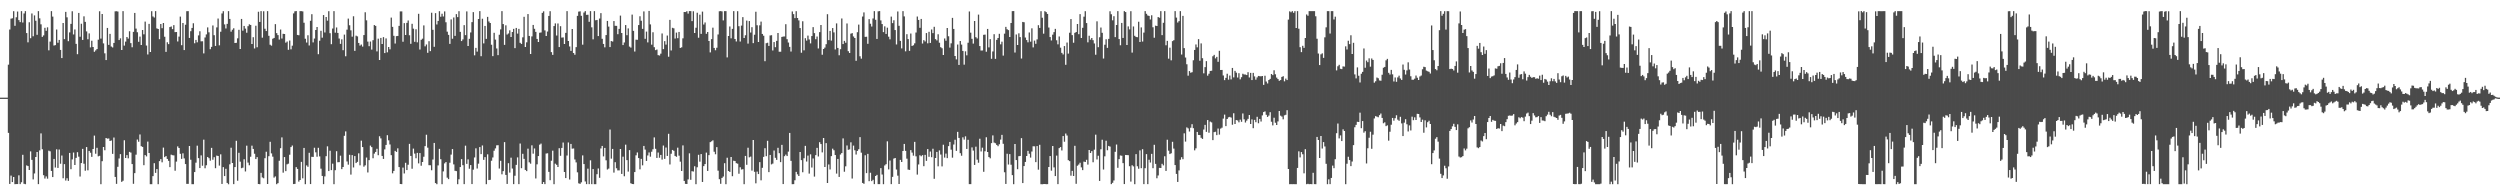 <?xml version="1.0" encoding="UTF-8"?>
<svg xmlns="http://www.w3.org/2000/svg" width="1920" height="150">
  <path d="M0 75.000h1v1.000H0zM1 75.000h1v1.000H1zM2 75.000h1v1.000H2zM3 75.000h1v1.000H3zM4 75.000h1v1.000H4zM5 75.000h1v1.000H5zM6 49.674h1v52.369H6zM7 22.668h1v118.570H7zM8 14.344h1v120.516H8zM9 14.008h1v125.803H9zM10 8.583h1v127.331H10zM11 19.839h1v121.639H11zM12 13.282h1v128.086H12zM13 8.856h1v132.497H13zM14 15.455h1v119.176H14zM15 16.973h1v124.441H15zM16 8.548h1v131.444H16zM17 17.312h1v101.571H17zM18 10.360h1v130.790H18zM19 8.548h1v132.907H19zM20 25.416h1v101.587H20zM21 32.500h1v95.035H21zM22 17.086h1v113.468H22zM23 29.326h1v86.945H23zM24 10.340h1v112.445H24zM25 27.836h1v109.935H25zM26 11.801h1v121.434H26zM27 15.908h1v104.688H27zM28 26.725h1v90.022H28zM29 8.537h1v132.852H29zM30 14.088h1v101.443H30zM31 18.687h1v83.751H31zM32 28.301h1v86.336H32zM33 27.174h1v107.361H33zM34 21.361h1v115.728H34zM35 23.669h1v111.814H35zM36 21.001h1v116.195H36zM37 38.666h1v77.042H37zM38 31.973h1v84.267H38zM39 8.565h1v122.699H39zM40 12.771h1v123.204H40zM41 34.979h1v87.089H41zM42 34.675h1v93.996H42zM43 22.691h1v91.977H43zM44 32.836h1v96.117H44zM45 30.694h1v84.122H45zM46 38.336h1v87.416H46zM47 44.609h1v74.858H47zM48 17.651h1v119.238H48zM49 30.054h1v95.979H49zM50 9.117h1v129.537H50zM51 13.312h1v123.606H51zM52 31.663h1v107.230H52zM53 24.879h1v92.549H53zM54 18.329h1v111.594H54zM55 8.638h1v113.803H55zM56 26.492h1v90.653H56zM57 22.646h1v104.067H57zM58 33.705h1v87.525H58zM59 41.623h1v75.270H59zM60 9.921h1v110.407H60zM61 28.208h1v107.389H61zM62 18.246h1v107.014H62zM63 30.647h1v83.701H63zM64 12.519h1v113.221H64zM65 16.772h1v114.347H65zM66 24.105h1v88.855H66zM67 30.170h1v100.623H67zM68 25.669h1v90.264H68zM69 36.394h1v80.896H69zM70 31.307h1v89.188H70zM71 36.072h1v78.341H71zM72 39.771h1v64.362H72zM73 38.724h1v79.341H73zM74 37.665h1v75.823H74zM75 30.443h1v89.613H75zM76 8.637h1v111.016H76zM77 29.645h1v111.814H77zM78 10.749h1v113.057H78zM79 33.314h1v79.578H79zM80 40.967h1v74.426H80zM81 46.153h1v59.845H81zM82 21.468h1v85.015H82zM83 34.473h1v71.865H83zM84 26.006h1v82.282H84zM85 35.748h1v72.134H85zM86 36.457h1v81.728H86zM87 32.990h1v72.634H87zM88 8.682h1v127.188H88zM89 8.593h1v132.641H89zM90 8.845h1v119.234H90zM91 30.771h1v90.907H91zM92 29.417h1v88.951H92zM93 38.421h1v101.269H93zM94 8.553h1v130.266H94zM95 35.035h1v72.668H95zM96 31.966h1v89.381H96zM97 28.416h1v90.717H97zM98 29.658h1v91.963H98zM99 23.995h1v92.641H99zM100 33.141h1v84.055H100zM101 36.288h1v89.690H101zM102 24.456h1v116.723H102zM103 9.928h1v123.041H103zM104 21.964h1v96.830H104zM105 24.771h1v82.405H105zM106 32.104h1v76.751H106zM107 28.100h1v75.171H107zM108 34.582h1v77.692H108zM109 23.046h1v89.810H109zM110 26.349h1v100.545H110zM111 16.609h1v102.482H111zM112 34.961h1v85.177H112zM113 41.842h1v66.890H113zM114 18.323h1v99.178H114zM115 39.946h1v101.506H115zM116 8.624h1v132.823H116zM117 12.620h1v122.650H117zM118 13.458h1v111.889H118zM119 8.546h1v124.201H119zM120 21.818h1v108.008H120zM121 22.263h1v119.202H121zM122 30.126h1v93.609H122zM123 18.419h1v103.786H123zM124 21.682h1v103.014H124zM125 17.689h1v95.665H125zM126 28.187h1v92.497H126zM127 39.833h1v80.048H127zM128 32.458h1v89.585H128zM129 33.918h1v89.606H129zM130 20.807h1v107.564H130zM131 20.316h1v98.472H131zM132 22.366h1v96.832H132zM133 19.302h1v100.069H133zM134 24.662h1v106.465H134zM135 24.560h1v99.559H135zM136 31.840h1v80.579H136zM137 28.092h1v85.571H137zM138 12.761h1v105.362H138zM139 34.737h1v87.251H139zM140 17.646h1v100.100H140zM141 38.465h1v83.190H141zM142 19.009h1v107.001H142zM143 8.620h1v132.591H143zM144 8.543h1v132.691H144zM145 29.157h1v82.993H145zM146 23.986h1v98.681H146zM147 21.469h1v119.985H147zM148 17.876h1v123.583H148zM149 33.208h1v98.946H149zM150 30.648h1v94.256H150zM151 32.498h1v79.390H151zM152 27.185h1v94.269H152zM153 24.013h1v105.078H153zM154 31.724h1v87.620H154zM155 31.698h1v95.561H155zM156 41.001h1v66.273H156zM157 28.782h1v100.434H157zM158 26.416h1v100.487H158zM159 21.058h1v99.508H159zM160 24.835h1v96.667H160zM161 37.778h1v85.616H161zM162 35.989h1v77.557H162zM163 19.548h1v103.124H163zM164 27.058h1v93.652H164zM165 35.252h1v93.905H165zM166 21.025h1v98.456H166zM167 14.228h1v105.584H167zM168 34.822h1v92.385H168zM169 24.394h1v94.158H169zM170 10.361h1v130.908H170zM171 8.619h1v119.749H171zM172 18.746h1v116.452H172zM173 21.879h1v107.742H173zM174 18.312h1v122.196H174zM175 8.539h1v132.955H175zM176 14.519h1v111.698H176zM177 24.316h1v89.168H177zM178 22.811h1v102.391H178zM179 21.729h1v119.683H179zM180 33.023h1v95.306H180zM181 32.874h1v75.276H181zM182 29.416h1v109.376H182zM183 22.892h1v94.463H183zM184 37.646h1v86.500H184zM185 14.560h1v114.634H185zM186 23.570h1v105.191H186zM187 19.942h1v102.350H187zM188 21.947h1v109.747H188zM189 25.132h1v86.735H189zM190 20.140h1v104.718H190zM191 18.712h1v108.210H191zM192 19.125h1v101.240H192zM193 33.803h1v78.053H193zM194 28.565h1v85.799H194zM195 37.220h1v80.838H195zM196 19.760h1v102.404H196zM197 36.322h1v84.354H197zM198 8.988h1v132.337H198zM199 16.858h1v124.609H199zM200 8.549h1v124.198H200zM201 28.952h1v107.324H201zM202 8.646h1v128.282H202zM203 22.045h1v99.469H203zM204 23.871h1v92.641H204zM205 8.532h1v132.762H205zM206 27.477h1v92.498H206zM207 34.357h1v74.546H207zM208 35.052h1v82.772H208zM209 29.744h1v90.567H209zM210 29.112h1v107.301H210zM211 18.519h1v116.952H211zM212 25.467h1v116.002H212zM213 27.003h1v113.653H213zM214 30.437h1v93.014H214zM215 22.663h1v91.137H215zM216 29.609h1v75.896H216zM217 25.953h1v106.670H217zM218 26.117h1v94.486H218zM219 32.784h1v98.668H219zM220 31.897h1v94.312H220zM221 38.241h1v87.454H221zM222 31.148h1v87.706H222zM223 37.882h1v75.061H223zM224 35.062h1v76.732H224zM225 10.276h1v131.089H225zM226 8.716h1v132.473H226zM227 8.511h1v119.822H227zM228 26.816h1v102.925H228zM229 27.063h1v112.406H229zM230 8.557h1v129.668H230zM231 8.556h1v115.765H231zM232 8.732h1v128.215H232zM233 17.482h1v96.151H233zM234 29.749h1v111.702H234zM235 32.663h1v94.350H235zM236 27.094h1v101.009H236zM237 34.922h1v82.431H237zM238 15.955h1v125.416H238zM239 10.918h1v109.520H239zM240 32.585h1v87.962H240zM241 29.578h1v83.898H241zM242 23.035h1v93.934H242zM243 20.748h1v99.642H243zM244 41.650h1v71.843H244zM245 31.280h1v88.832H245zM246 23.642h1v105.888H246zM247 28.910h1v106.183H247zM248 11.558h1v129.865H248zM249 24.943h1v110.535H249zM250 13.058h1v106.914H250zM251 15.889h1v96.470H251zM252 8.598h1v122.804H252zM253 25.515h1v90.260H253zM254 33.970h1v96.695H254zM255 21.923h1v103.762H255zM256 8.570h1v132.893H256zM257 25.081h1v105.647H257zM258 21.092h1v95.040H258zM259 25.275h1v99.342H259zM260 29.567h1v94.947H260zM261 33.678h1v85.863H261zM262 30.208h1v99.678H262zM263 38.544h1v89.689H263zM264 26.570h1v77.728H264zM265 43.201h1v57.690H265zM266 22.793h1v101.215H266zM267 14.284h1v112.178H267zM268 19.414h1v99.484H268zM269 23.317h1v110.780H269zM270 28.136h1v90.999H270zM271 12.502h1v116.135H271zM272 39.087h1v80.789H272zM273 27.394h1v97.831H273zM274 27.979h1v96.343H274zM275 32.978h1v84.784H275zM276 35.005h1v91.977H276zM277 34.199h1v73.814H277zM278 35.789h1v77.176H278zM279 26.921h1v101.062H279zM280 9.441h1v117.554H280zM281 15.631h1v105.334H281zM282 31.955h1v100.482H282zM283 35.484h1v87.523H283zM284 31.895h1v79.929H284zM285 38.092h1v74.914H285zM286 30.871h1v90.660H286zM287 19.243h1v98.708H287zM288 19.849h1v96.825H288zM289 39.472h1v74.816H289zM290 29.672h1v89.546H290zM291 46.079h1v58.579H291zM292 29.123h1v77.165H292zM293 33.813h1v85.965H293zM294 28.528h1v93.524H294zM295 40.738h1v73.990H295zM296 29.480h1v81.831H296zM297 40.178h1v63.639H297zM298 36.106h1v71.690H298zM299 37.870h1v73.065H299zM300 13.493h1v105.674H300zM301 20.621h1v112.487H301zM302 27.497h1v103.768H302zM303 33.415h1v82.472H303zM304 27.739h1v88.928H304zM305 27.597h1v86.321H305zM306 19.867h1v108.458H306zM307 8.778h1v132.539H307zM308 8.773h1v132.631H308zM309 32.054h1v96.644H309zM310 17.748h1v115.471H310zM311 26.904h1v98.134H311zM312 17.571h1v113.038H312zM313 15.739h1v110.784H313zM314 27.102h1v83.412H314zM315 33.625h1v86.129H315zM316 18.298h1v111.293H316zM317 22.012h1v92.111H317zM318 32.114h1v85.838H318zM319 22.487h1v99.059H319zM320 32.535h1v84.891H320zM321 10.621h1v114.870H321zM322 38.037h1v79.497H322zM323 30.559h1v96.722H323zM324 29.716h1v94.689H324zM325 19.485h1v100.910H325zM326 35.598h1v76.611H326zM327 34.135h1v69.319H327zM328 40.552h1v72.861H328zM329 31.666h1v95.195H329zM330 39.279h1v87.652H330zM331 9.782h1v120.975H331zM332 22.892h1v99.639H332zM333 35.959h1v73.799H333zM334 10.075h1v130.542H334zM335 18.800h1v122.667H335zM336 16.089h1v110.943H336zM337 8.601h1v105.737H337zM338 12.854h1v109.399H338zM339 10.542h1v130.913H339zM340 12.639h1v118.987H340zM341 8.754h1v116.721H341zM342 17.125h1v107.328H342zM343 24.323h1v112.142H343zM344 26.755h1v110.826H344zM345 33.689h1v91.308H345zM346 14.901h1v103.846H346zM347 29.752h1v84.753H347zM348 13.435h1v112.818H348zM349 27.539h1v103.611H349zM350 10.878h1v120.566H350zM351 13.141h1v128.337H351zM352 8.625h1v129.068H352zM353 24.478h1v103.836H353zM354 31.525h1v90.688H354zM355 30.247h1v96.632H355zM356 19.319h1v122.099H356zM357 27.007h1v84.868H357zM358 8.746h1v117.094H358zM359 35.322h1v87.072H359zM360 29.790h1v99.793H360zM361 24.936h1v101.827H361zM362 16.975h1v124.389H362zM363 9.319h1v120.978H363zM364 42.482h1v78.450H364zM365 36.762h1v77.180H365zM366 39.631h1v89.791H366zM367 14.570h1v111.115H367zM368 8.556h1v104.387H368zM369 43.173h1v75.211H369zM370 14.398h1v97.337H370zM371 33.333h1v89.441H371zM372 19.908h1v100.749H372zM373 29.825h1v111.634H373zM374 12.976h1v105.562H374zM375 16.461h1v121.817H375zM376 17.682h1v120.413H376zM377 34.359h1v89.100H377zM378 43.133h1v77.792H378zM379 25.206h1v90.555H379zM380 30.433h1v83.543H380zM381 37.201h1v74.412H381zM382 42.332h1v69.201H382zM383 26.676h1v102.734H383zM384 22.592h1v100.893H384zM385 8.551h1v125.315H385zM386 18.495h1v112.956H386zM387 34.435h1v74.700H387zM388 19.472h1v114.901H388zM389 26.495h1v114.747H389zM390 25.725h1v99.632H390zM391 23.286h1v109.272H391zM392 28.439h1v92.629H392zM393 24.585h1v104.846H393zM394 22.154h1v119.239H394zM395 36.961h1v98.016H395zM396 21.466h1v105.159H396zM397 25.809h1v95.065H397zM398 22.157h1v119.232H398zM399 32.864h1v77.382H399zM400 33.753h1v95.406H400zM401 28.652h1v89.474H401zM402 12.915h1v109.110H402zM403 36.109h1v94.380H403zM404 32.517h1v98.897H404zM405 10.790h1v103.401H405zM406 27.592h1v97.081H406zM407 41.474h1v84.231H407zM408 27.931h1v83.690H408zM409 19.153h1v98.862H409zM410 22.135h1v91.910H410zM411 24.497h1v112.551H411zM412 29.894h1v96.328H412zM413 32.265h1v87.614H413zM414 25.120h1v86.009H414zM415 24.955h1v85.308H415zM416 9.876h1v131.415H416zM417 8.699h1v131.133H417zM418 23.335h1v118.091H418zM419 27.638h1v90.275H419zM420 24.192h1v93.498H420zM421 12.254h1v119.744H421zM422 8.586h1v129.794H422zM423 40.033h1v83.404H423zM424 42.151h1v73.560H424zM425 20.026h1v121.436H425zM426 17.951h1v107.741H426zM427 27.283h1v99.272H427zM428 18.039h1v110.201H428zM429 36.142h1v77.695H429zM430 20.140h1v99.518H430zM431 28.868h1v84.758H431zM432 28.715h1v80.757H432zM433 33.804h1v98.292H433zM434 25.248h1v111.519H434zM435 8.537h1v110.904H435zM436 31.482h1v77.923H436zM437 35.670h1v102.221H437zM438 39.057h1v71.459H438zM439 22.251h1v91.936H439zM440 40.687h1v73.355H440zM441 42.059h1v80.425H441zM442 36.210h1v88.493H442zM443 12.166h1v120.201H443zM444 8.897h1v131.905H444zM445 8.685h1v132.541H445zM446 12.140h1v127.867H446zM447 34.287h1v85.070H447zM448 9.599h1v116.399H448zM449 8.564h1v130.794H449zM450 11.420h1v130.007H450zM451 11.294h1v118.236H451zM452 16.754h1v124.663H452zM453 8.533h1v114.582H453zM454 21.008h1v120.431H454zM455 30.198h1v99.627H455zM456 8.539h1v132.919H456zM457 15.577h1v125.912H457zM458 15.313h1v118.498H458zM459 27.703h1v101.656H459zM460 14.211h1v122.332H460zM461 10.080h1v103.939H461zM462 29.804h1v82.295H462zM463 33.757h1v86.333H463zM464 36.374h1v77.248H464zM465 26.949h1v96.167H465zM466 16.072h1v114.115H466zM467 20.412h1v109.080H467zM468 36.137h1v63.351H468zM469 31.525h1v90.309H469zM470 31.894h1v82.466H470zM471 16.199h1v116.349H471zM472 19.830h1v104.717H472zM473 19.862h1v109.384H473zM474 26.280h1v104.566H474zM475 22.174h1v108.694H475zM476 12.000h1v102.438H476zM477 25.339h1v108.262H477zM478 34.589h1v85.721H478zM479 32.630h1v102.724H479zM480 19.273h1v91.843H480zM481 27.043h1v95.947H481zM482 21.835h1v109.950H482zM483 35.773h1v79.530H483zM484 36.542h1v104.195H484zM485 11.210h1v130.076H485zM486 23.704h1v117.735H486zM487 39.572h1v92.580H487zM488 30.461h1v88.853H488zM489 30.567h1v86.515H489zM490 19.238h1v102.142H490zM491 12.471h1v117.553H491zM492 15.911h1v106.087H492zM493 22.175h1v104.797H493zM494 8.751h1v103.333H494zM495 29.797h1v85.104H495zM496 24.258h1v99.349H496zM497 32.537h1v86.872H497zM498 8.395h1v108.724H498zM499 18.732h1v101.581H499zM500 34.314h1v82.202H500zM501 24.765h1v89.853H501zM502 36.270h1v69.269H502zM503 38.501h1v75.790H503zM504 38.041h1v83.271H504zM505 42.323h1v74.825H505zM506 42.646h1v78.486H506zM507 41.205h1v77.763H507zM508 25.720h1v96.844H508zM509 37.756h1v74.013H509zM510 31.596h1v90.394H510zM511 34.231h1v79.051H511zM512 27.294h1v92.441H512zM513 43.580h1v59.188H513zM514 15.260h1v111.040H514zM515 38.778h1v79.286H515zM516 21.372h1v93.773H516zM517 21.763h1v94.042H517zM518 29.586h1v90.190H518zM519 25.016h1v95.400H519zM520 29.358h1v84.040H520zM521 24.544h1v94.985H521zM522 36.811h1v87.345H522zM523 36.337h1v94.988H523zM524 29.418h1v82.257H524zM525 9.202h1v129.744H525zM526 9.262h1v131.924H526zM527 8.577h1v132.722H527zM528 10.456h1v127.320H528zM529 8.515h1v109.252H529zM530 8.556h1v129.519H530zM531 16.245h1v115.230H531zM532 8.666h1v123.049H532zM533 25.321h1v102.359H533zM534 21.281h1v120.162H534zM535 9.786h1v118.653H535zM536 29.002h1v89.905H536zM537 11.262h1v112.920H537zM538 25.993h1v92.337H538zM539 8.918h1v130.832H539zM540 18.830h1v108.780H540zM541 17.263h1v108.730H541zM542 25.953h1v91.225H542zM543 24.582h1v106.677H543zM544 31.481h1v87.682H544zM545 40.228h1v68.947H545zM546 30.029h1v78.491H546zM547 21.242h1v86.516H547zM548 36.805h1v79.747H548zM549 38.612h1v79.872H549zM550 36.679h1v76.328H550zM551 26.472h1v104.596H551zM552 8.651h1v128.969H552zM553 8.498h1v132.658H553zM554 8.768h1v127.885H554zM555 15.663h1v119.915H555zM556 8.535h1v116.787H556zM557 8.546h1v132.926H557zM558 44.085h1v77.031H558zM559 27.672h1v103.673H559zM560 20.314h1v111.756H560zM561 29.442h1v91.147H561zM562 22.195h1v113.152H562zM563 8.546h1v114.907H563zM564 29.939h1v93.747H564zM565 31.855h1v93.458H565zM566 8.594h1v117.108H566zM567 20.097h1v113.317H567zM568 31.883h1v96.555H568zM569 19.638h1v110.570H569zM570 13.161h1v116.808H570zM571 29.201h1v112.239H571zM572 27.065h1v92.668H572zM573 15.846h1v110.703H573zM574 33.499h1v79.939H574zM575 16.179h1v104.630H575zM576 25.006h1v95.272H576zM577 20.895h1v110.103H577zM578 33.146h1v74.393H578zM579 26.666h1v105.278H579zM580 8.988h1v131.835H580zM581 19.390h1v112.403H581zM582 32.262h1v101.442H582zM583 19.472h1v105.065H583zM584 16.572h1v121.908H584zM585 26.057h1v102.797H585zM586 27.420h1v93.077H586zM587 46.992h1v66.814H587zM588 33.155h1v86.822H588zM589 32.808h1v75.339H589zM590 35.254h1v96.953H590zM591 27.250h1v91.762H591zM592 27.009h1v99.224H592zM593 38.750h1v86.873H593zM594 32.293h1v83.339H594zM595 36.269h1v84.913H595zM596 31.394h1v91.383H596zM597 25.347h1v88.177H597zM598 39.757h1v77.921H598zM599 39.719h1v84.809H599zM600 28.387h1v82.892H600zM601 28.081h1v113.260H601zM602 27.992h1v91.958H602zM603 18.602h1v100.122H603zM604 30.120h1v89.717H604zM605 32.690h1v83.760H605zM606 36.019h1v66.079H606zM607 39.559h1v83.996H607zM608 8.817h1v132.631H608zM609 10.876h1v130.559H609zM610 13.932h1v124.528H610zM611 8.606h1v123.370H611zM612 13.845h1v120.047H612zM613 15.681h1v119.465H613zM614 21.549h1v95.206H614zM615 40.493h1v82.502H615zM616 16.333h1v115.947H616zM617 38.671h1v82.854H617zM618 29.317h1v82.714H618zM619 31.203h1v92.879H619zM620 27.358h1v92.120H620zM621 30.318h1v103.013H621zM622 33.337h1v85.193H622zM623 27.698h1v100.968H623zM624 20.860h1v100.852H624zM625 25.447h1v110.172H625zM626 30.127h1v89.021H626zM627 28.064h1v85.474H627zM628 37.197h1v82.969H628zM629 24.677h1v84.524H629zM630 19.217h1v91.417H630zM631 42.030h1v74.997H631zM632 37.625h1v68.372H632zM633 36.568h1v91.692H633zM634 33.965h1v75.938H634zM635 10.890h1v129.657H635zM636 30.837h1v95.451H636zM637 23.747h1v106.378H637zM638 31.177h1v88.739H638zM639 21.535h1v92.653H639zM640 24.878h1v90.516H640zM641 37.982h1v81.083H641zM642 17.984h1v115.324H642zM643 36.829h1v85.214H643zM644 42.429h1v93.471H644zM645 37.790h1v80.874H645zM646 14.199h1v103.369H646zM647 33.846h1v72.444H647zM648 31.401h1v100.500H648zM649 32.797h1v94.957H649zM650 18.016h1v93.717H650zM651 39.337h1v75.688H651zM652 40.713h1v74.005H652zM653 25.842h1v83.459H653zM654 25.470h1v111.667H654zM655 27.994h1v83.808H655zM656 29.182h1v86.239H656zM657 46.714h1v71.971H657zM658 24.719h1v91.197H658zM659 18.905h1v95.717H659zM660 43.210h1v62.117H660zM661 45.051h1v72.200H661zM662 12.674h1v127.829H662zM663 9.519h1v131.649H663zM664 28.316h1v90.914H664zM665 28.210h1v104.739H665zM666 33.635h1v84.529H666zM667 14.676h1v124.492H667zM668 18.218h1v114.418H668zM669 20.358h1v118.767H669zM670 14.182h1v123.908H670zM671 8.563h1v132.835H671zM672 15.185h1v119.981H672zM673 29.926h1v104.379H673zM674 8.687h1v132.751H674zM675 8.502h1v132.933H675zM676 15.656h1v113.492H676zM677 18.477h1v115.567H677zM678 24.665h1v116.785H678zM679 20.213h1v106.888H679zM680 26.041h1v100.071H680zM681 21.227h1v87.325H681zM682 28.164h1v101.955H682zM683 30.201h1v93.065H683zM684 12.770h1v128.624H684zM685 17.759h1v118.066H685zM686 15.561h1v106.242H686zM687 23.082h1v98.277H687zM688 34.169h1v96.023H688zM689 8.780h1v126.107H689zM690 19.807h1v121.529H690zM691 31.405h1v91.369H691zM692 37.187h1v87.209H692zM693 8.561h1v107.388H693zM694 12.578h1v97.958H694zM695 39.402h1v76.460H695zM696 26.282h1v95.570H696zM697 30.034h1v100.204H697zM698 39.067h1v91.451H698zM699 25.753h1v89.571H699zM700 35.289h1v81.917H700zM701 34.752h1v84.777H701zM702 33.257h1v75.700H702zM703 24.988h1v95.072H703zM704 12.680h1v121.410H704zM705 15.313h1v111.006H705zM706 21.338h1v97.881H706zM707 14.541h1v105.469H707zM708 33.456h1v85.675H708zM709 30.798h1v96.842H709zM710 31.835h1v87.097H710zM711 25.405h1v98.134H711zM712 33.282h1v81.190H712zM713 24.441h1v96.003H713zM714 32.955h1v83.408H714zM715 22.624h1v98.084H715zM716 25.465h1v88.772H716zM717 20.585h1v116.738H717zM718 30.072h1v91.254H718zM719 31.042h1v85.666H719zM720 26.302h1v101.455H720zM721 32.822h1v82.665H721zM722 36.244h1v82.464H722zM723 37.090h1v90.713H723zM724 42.216h1v68.959H724zM725 29.562h1v91.469H725zM726 31.299h1v86.674H726zM727 21.505h1v99.966H727zM728 27.870h1v84.344H728zM729 36.573h1v72.409H729zM730 33.298h1v81.658H730zM731 13.697h1v107.370H731zM732 22.227h1v88.792H732zM733 43.023h1v64.307H733zM734 45.595h1v70.271H734zM735 34.218h1v67.036H735zM736 49.870h1v56.067H736zM737 31.475h1v86.196H737zM738 34.237h1v85.370H738zM739 39.117h1v66.372H739zM740 49.650h1v57.561H740zM741 39.402h1v65.304H741zM742 42.498h1v71.889H742zM743 32.810h1v74.537H743zM744 8.790h1v132.609H744zM745 25.084h1v116.330H745zM746 29.817h1v83.363H746zM747 33.478h1v82.195H747zM748 16.112h1v110.538H748zM749 28.558h1v84.075H749zM750 29.523h1v93.105H750zM751 11.205h1v113.765H751zM752 35.375h1v71.155H752zM753 38.795h1v77.520H753zM754 38.747h1v74.646H754zM755 26.749h1v105.183H755zM756 26.579h1v89.615H756zM757 39.729h1v65.705H757zM758 22.212h1v94.540H758zM759 36.386h1v84.239H759zM760 30.036h1v91.578H760zM761 45.146h1v64.769H761zM762 39.509h1v64.453H762zM763 26.251h1v83.288H763zM764 45.212h1v64.810H764zM765 30.629h1v80.689H765zM766 29.180h1v83.125H766zM767 25.939h1v84.838H767zM768 34.061h1v73.155H768zM769 32.006h1v71.551H769zM770 42.716h1v67.728H770zM771 25.840h1v106.483H771zM772 20.633h1v120.652H772zM773 22.485h1v95.575H773zM774 23.155h1v103.210H774zM775 28.407h1v89.964H775zM776 17.678h1v108.849H776zM777 8.538h1v125.951H777zM778 8.523h1v132.925H778zM779 40.321h1v70.260H779zM780 26.461h1v96.481H780zM781 34.578h1v95.384H781zM782 25.580h1v94.402H782zM783 28.499h1v91.241H783zM784 44.977h1v61.098H784zM785 16.820h1v123.780H785zM786 17.124h1v110.411H786zM787 28.834h1v95.530H787zM788 30.777h1v89.025H788zM789 32.497h1v83.388H789zM790 24.943h1v93.135H790zM791 32.006h1v89.033H791zM792 21.754h1v94.627H792zM793 36.420h1v75.902H793zM794 31.176h1v81.223H794zM795 33.659h1v90.880H795zM796 30.281h1v81.895H796zM797 19.348h1v110.978H797zM798 21.435h1v89.747H798zM799 8.625h1v132.826H799zM800 13.624h1v127.882H800zM801 25.879h1v115.509H801zM802 8.583h1v132.744H802zM803 9.299h1v132.175H803zM804 10.703h1v130.721H804zM805 21.168h1v107.110H805zM806 28.466h1v91.386H806zM807 31.083h1v100.005H807zM808 26.610h1v85.527H808zM809 24.662h1v103.875H809zM810 22.173h1v113.067H810zM811 30.928h1v88.570H811zM812 34.044h1v107.370H812zM813 28.012h1v85.768H813zM814 36.597h1v76.331H814zM815 40.606h1v74.929H815zM816 41.827h1v62.666H816zM817 35.383h1v73.467H817zM818 49.792h1v52.768H818zM819 32.656h1v71.421H819zM820 41.150h1v81.879H820zM821 25.147h1v98.622H821zM822 14.619h1v120.279H822zM823 26.964h1v104.256H823zM824 32.829h1v102.326H824zM825 25.228h1v86.752H825zM826 24.553h1v116.614H826zM827 18.421h1v108.857H827zM828 26.244h1v100.117H828zM829 10.862h1v114.120H829zM830 29.168h1v99.390H830zM831 21.354h1v109.314H831zM832 12.811h1v111.320H832zM833 8.578h1v115.843H833zM834 17.735h1v104.977H834zM835 32.491h1v93.933H835zM836 27.434h1v87.789H836zM837 30.467h1v87.029H837zM838 29.172h1v86.905H838zM839 30.860h1v93.756H839zM840 33.403h1v81.518H840zM841 42.041h1v61.402H841zM842 16.368h1v106.091H842zM843 36.270h1v83.325H843zM844 28.638h1v110.297H844zM845 21.123h1v93.503H845zM846 25.187h1v82.116H846zM847 44.930h1v85.295H847zM848 34.353h1v85.703H848zM849 30.149h1v77.959H849zM850 36.786h1v78.606H850zM851 29.826h1v82.237H851zM852 8.632h1v103.948H852zM853 10.949h1v130.476H853zM854 15.629h1v124.763H854zM855 12.435h1v126.152H855zM856 28.509h1v88.049H856zM857 19.218h1v91.785H857zM858 8.541h1v120.324H858zM859 30.013h1v92.210H859zM860 34.741h1v84.642H860zM861 17.588h1v102.004H861zM862 29.130h1v96.166H862zM863 8.537h1v132.833H863zM864 9.242h1v109.772H864zM865 34.566h1v84.543H865zM866 20.260h1v98.933H866zM867 22.601h1v105.043H867zM868 8.576h1v130.913H868zM869 40.413h1v86.521H869zM870 20.324h1v107.464H870zM871 27.501h1v113.953H871zM872 28.374h1v89.996H872zM873 28.565h1v99.108H873zM874 16.691h1v112.875H874zM875 32.231h1v83.299H875zM876 21.062h1v108.108H876zM877 31.896h1v82.692H877zM878 25.040h1v116.359H878zM879 8.553h1v120.633H879zM880 10.620h1v107.749H880zM881 11.882h1v129.547H881zM882 12.224h1v110.445H882zM883 14.943h1v109.873H883zM884 11.701h1v106.481H884zM885 20.925h1v108.264H885zM886 28.971h1v82.228H886zM887 19.719h1v106.117H887zM888 19.956h1v116.958H888zM889 13.115h1v121.655H889zM890 13.612h1v115.318H890zM891 8.561h1v120.487H891zM892 26.980h1v98.823H892zM893 17.488h1v109.515H893zM894 8.548h1v111.484H894zM895 34.762h1v96.507H895zM896 31.392h1v75.925H896zM897 45.082h1v70.622H897zM898 36.617h1v81.684H898zM899 46.360h1v71.367H899zM900 31.566h1v77.312H900zM901 30.884h1v83.225H901zM902 8.561h1v118.198H902zM903 13.514h1v120.041H903zM904 17.322h1v122.387H904zM905 16.208h1v114.667H905zM906 8.535h1v114.124H906zM907 41.900h1v78.828H907zM908 12.205h1v110.052H908zM909 36.972h1v65.428H909zM910 44.160h1v64.567H910zM911 49.366h1v48.484H911zM912 58.106h1v40.494H912zM913 54.564h1v46.431H913zM914 55.875h1v42.220H914zM915 55.435h1v39.930H915zM916 46.273h1v52.173H916zM917 38.364h1v77.078H917zM918 34.146h1v79.794H918zM919 36.334h1v64.987H919zM920 30.030h1v73.591H920zM921 46.640h1v57.090H921zM922 33.355h1v72.462H922zM923 44.699h1v61.985H923zM924 56.302h1v43.202H924zM925 51.579h1v44.325H925zM926 46.950h1v54.337H926zM927 58.104h1v34.116H927zM928 56.611h1v45.325H928zM929 54.495h1v38.898H929zM930 54.342h1v39.669H930zM931 43.205h1v64.432H931zM932 42.132h1v59.334H932zM933 44.839h1v56.315H933zM934 43.656h1v60.139H934zM935 47.473h1v51.263H935zM936 39.028h1v64.346H936zM937 53.740h1v45.044H937zM938 53.690h1v44.352H938zM939 57.965h1v33.130H939zM940 61.554h1v26.476H940zM941 59.818h1v37.061H941zM942 56.632h1v34.757H942zM943 61.166h1v28.960H943zM944 58.028h1v31.708H944zM945 60.970h1v29.346H945zM946 52.194h1v43.620H946zM947 59.436h1v27.573H947zM948 54.438h1v40.812H948zM949 55.815h1v36.384H949zM950 59.532h1v33.002H950zM951 56.217h1v37.723H951zM952 60.931h1v30.979H952zM953 59.307h1v34.246H953zM954 56.644h1v30.476H954zM955 57.198h1v34.463H955zM956 57.264h1v36.851H956zM957 57.671h1v34.966H957zM958 55.427h1v35.837H958zM959 59.469h1v28.876H959zM960 55.984h1v39.244H960zM961 61.511h1v30.177H961zM962 55.966h1v42.514H962zM963 58.661h1v33.383H963zM964 61.171h1v32.664H964zM965 59.449h1v30.260H965zM966 58.318h1v36.375H966zM967 58.546h1v32.778H967zM968 58.620h1v34.722H968zM969 58.360h1v30.249H969zM970 65.185h1v20.886H970zM971 58.159h1v27.402H971zM972 62.623h1v25.531H972zM973 64.105h1v25.724H973zM974 61.461h1v27.298H974zM975 60.551h1v25.627H975zM976 56.840h1v36.651H976zM977 57.682h1v38.639H977zM978 53.975h1v36.433H978zM979 57.027h1v37.231H979zM980 59.582h1v36.431H980zM981 60.715h1v32.507H981zM982 62.053h1v23.213H982zM983 61.491h1v27.323H983zM984 59.065h1v30.485H984zM985 58.533h1v33.122H985zM986 62.444h1v26.116H986zM987 60.385h1v27.788H987zM988 61.489h1v23.156H988zM989 15.069h1v114.744H989zM990 8.685h1v132.784H990zM991 9.443h1v131.992H991zM992 8.531h1v132.924H992zM993 9.849h1v131.587H993zM994 8.558h1v132.908H994zM995 21.522h1v119.922H995zM996 8.551h1v120.404H996zM997 22.043h1v94.194H997zM998 36.227h1v84.634H998zM999 40.056h1v76.727H999zM1000 35.185h1v83.285H1000zM1001 36.745h1v96.371H1001zM1002 29.190h1v85.405H1002zM1003 11.127h1v130.337H1003zM1004 12.076h1v129.080H1004zM1005 8.547h1v132.908H1005zM1006 8.564h1v132.786H1006zM1007 8.569h1v132.892H1007zM1008 8.539h1v124.151H1008zM1009 8.559h1v132.876H1009zM1010 12.510h1v128.938H1010zM1011 29.724h1v75.463H1011zM1012 41.117h1v66.397H1012zM1013 49.965h1v71.390H1013zM1014 41.727h1v62.738H1014zM1015 40.950h1v73.137H1015zM1016 44.420h1v64.712H1016zM1017 28.686h1v83.792H1017zM1018 21.010h1v104.783H1018zM1019 8.549h1v132.916H1019zM1020 8.537h1v129.173H1020zM1021 25.760h1v115.670H1021zM1022 8.557h1v128.111H1022zM1023 8.555h1v118.637H1023zM1024 14.947h1v114.243H1024zM1025 12.826h1v109.425H1025zM1026 54.088h1v48.204H1026zM1027 50.875h1v43.978H1027zM1028 49.776h1v56.496H1028zM1029 52.859h1v51.111H1029zM1030 53.116h1v55.208H1030zM1031 50.990h1v48.341H1031zM1032 51.128h1v49.492H1032zM1033 35.593h1v105.868H1033zM1034 37.969h1v87.771H1034zM1035 31.305h1v89.067H1035zM1036 33.907h1v89.042H1036zM1037 27.098h1v100.467H1037zM1038 41.478h1v82.569H1038zM1039 32.888h1v78.561H1039zM1040 57.114h1v40.635H1040zM1041 60.234h1v35.667H1041zM1042 51.785h1v41.766H1042zM1043 58.154h1v35.561H1043zM1044 63.312h1v23.212H1044zM1045 56.608h1v41.872H1045zM1046 55.215h1v37.788H1046zM1047 37.233h1v64.653H1047zM1048 52.014h1v48.728H1048zM1049 46.483h1v79.073H1049zM1050 47.792h1v66.085H1050zM1051 44.777h1v61.015H1051zM1052 51.177h1v49.986H1052zM1053 44.910h1v69.355H1053zM1054 46.027h1v57.377H1054zM1055 63.500h1v27.501H1055zM1056 62.428h1v26.755H1056zM1057 59.545h1v30.069H1057zM1058 60.124h1v29.927H1058zM1059 61.811h1v26.608H1059zM1060 62.025h1v25.170H1060zM1061 57.372h1v33.197H1061zM1062 52.012h1v42.645H1062zM1063 51.415h1v42.550H1063zM1064 46.341h1v50.527H1064zM1065 45.231h1v51.015H1065zM1066 55.903h1v52.137H1066zM1067 57.239h1v43.940H1067zM1068 53.649h1v42.160H1068zM1069 57.107h1v33.478H1069zM1070 62.567h1v30.102H1070zM1071 59.496h1v31.267H1071zM1072 62.844h1v25.661H1072zM1073 59.446h1v32.440H1073zM1074 58.096h1v34.671H1074zM1075 60.241h1v29.484H1075zM1076 61.382h1v33.398H1076zM1077 49.547h1v54.940H1077zM1078 53.629h1v40.588H1078zM1079 57.252h1v34.307H1079zM1080 54.086h1v41.364H1080zM1081 47.885h1v53.101H1081zM1082 53.389h1v42.915H1082zM1083 58.558h1v41.663H1083zM1084 61.232h1v28.379H1084zM1085 61.247h1v31.067H1085zM1086 60.426h1v29.683H1086zM1087 57.990h1v34.172H1087zM1088 59.683h1v27.706H1088zM1089 61.458h1v26.095H1089zM1090 58.745h1v31.395H1090zM1091 58.033h1v35.658H1091zM1092 53.213h1v38.667H1092zM1093 51.241h1v50.714H1093zM1094 51.563h1v40.860H1094zM1095 54.243h1v43.575H1095zM1096 54.721h1v39.135H1096zM1097 55.151h1v37.591H1097zM1098 56.499h1v38.731H1098zM1099 19.566h1v106.518H1099zM1100 38.472h1v79.097H1100zM1101 46.284h1v69.209H1101zM1102 53.028h1v53.538H1102zM1103 53.956h1v51.384H1103zM1104 50.687h1v58.108H1104zM1105 23.212h1v98.578H1105zM1106 8.570h1v124.891H1106zM1107 12.064h1v124.677H1107zM1108 10.587h1v124.123H1108zM1109 8.616h1v118.670H1109zM1110 22.758h1v106.490H1110zM1111 8.564h1v128.691H1111zM1112 8.611h1v119.253H1112zM1113 53.031h1v47.526H1113zM1114 52.717h1v46.411H1114zM1115 52.979h1v44.025H1115zM1116 54.109h1v40.955H1116zM1117 50.623h1v46.827H1117zM1118 47.167h1v52.741H1118zM1119 55.799h1v39.690H1119zM1120 17.962h1v102.235H1120zM1121 8.809h1v112.170H1121zM1122 19.201h1v101.528H1122zM1123 25.361h1v94.518H1123zM1124 22.779h1v91.217H1124zM1125 22.368h1v93.126H1125zM1126 27.728h1v86.466H1126zM1127 36.928h1v61.622H1127zM1128 55.646h1v42.026H1128zM1129 50.692h1v41.769H1129zM1130 54.129h1v39.989H1130zM1131 55.218h1v36.596H1131zM1132 60.413h1v28.661H1132zM1133 56.898h1v38.340H1133zM1134 35.223h1v77.967H1134zM1135 37.358h1v76.481H1135zM1136 32.957h1v79.946H1136zM1137 40.087h1v67.868H1137zM1138 42.253h1v66.385H1138zM1139 35.717h1v68.827H1139zM1140 41.326h1v60.816H1140zM1141 38.491h1v68.416H1141zM1142 58.341h1v35.400H1142zM1143 52.640h1v37.993H1143zM1144 60.031h1v29.051H1144zM1145 58.773h1v34.782H1145zM1146 58.526h1v33.542H1146zM1147 57.901h1v34.765H1147zM1148 52.508h1v40.306H1148zM1149 52.797h1v46.296H1149zM1150 50.911h1v47.568H1150zM1151 50.563h1v48.136H1151zM1152 48.575h1v46.647H1152zM1153 56.625h1v44.099H1153zM1154 48.316h1v48.136H1154zM1155 44.610h1v52.324H1155zM1156 56.784h1v36.990H1156zM1157 59.472h1v32.071H1157zM1158 61.274h1v27.677H1158zM1159 55.686h1v33.013H1159zM1160 61.072h1v27.838H1160zM1161 63.917h1v24.807H1161zM1162 61.040h1v26.597H1162zM1163 59.235h1v37.026H1163zM1164 53.707h1v41.171H1164zM1165 49.463h1v44.328H1165zM1166 59.689h1v30.355H1166zM1167 57.242h1v33.606H1167zM1168 56.879h1v33.045H1168zM1169 60.865h1v29.527H1169zM1170 54.831h1v38.261H1170zM1171 56.590h1v32.971H1171zM1172 61.836h1v25.333H1172zM1173 59.228h1v27.250H1173zM1174 57.482h1v31.709H1174zM1175 58.930h1v36.359H1175zM1176 59.877h1v32.796H1176zM1177 59.228h1v27.657H1177zM1178 59.295h1v29.370H1178zM1179 60.521h1v29.587H1179zM1180 60.087h1v29.892H1180zM1181 60.446h1v28.686H1181zM1182 58.085h1v36.345H1182zM1183 61.469h1v28.496H1183zM1184 57.400h1v35.122H1184zM1185 63.546h1v29.073H1185zM1186 60.611h1v32.472H1186zM1187 61.121h1v28.125H1187zM1188 62.652h1v25.347H1188zM1189 65.294h1v20.549H1189zM1190 62.436h1v25.689H1190zM1191 60.103h1v29.207H1191zM1192 62.345h1v23.756H1192zM1193 60.614h1v29.112H1193zM1194 62.512h1v27.655H1194zM1195 63.621h1v26.980H1195zM1196 56.224h1v35.768H1196zM1197 61.088h1v27.618H1197zM1198 63.117h1v25.100H1198zM1199 58.555h1v31.906H1199zM1200 57.967h1v37.098H1200zM1201 63.459h1v29.795H1201zM1202 58.284h1v29.110H1202zM1203 59.486h1v27.742H1203zM1204 58.838h1v28.258H1204zM1205 61.080h1v25.508H1205zM1206 65.267h1v22.103H1206zM1207 61.417h1v30.755H1207zM1208 9.942h1v131.373H1208zM1209 8.484h1v132.959H1209zM1210 8.566h1v132.868H1210zM1211 8.544h1v119.679H1211zM1212 24.887h1v116.539H1212zM1213 8.563h1v132.894H1213zM1214 8.566h1v132.540H1214zM1215 34.459h1v94.620H1215zM1216 36.115h1v80.917H1216zM1217 29.270h1v102.135H1217zM1218 28.762h1v79.599H1218zM1219 35.392h1v73.604H1219zM1220 25.361h1v88.898H1220zM1221 37.682h1v75.179H1221zM1222 8.662h1v131.012H1222zM1223 8.549h1v129.395H1223zM1224 14.448h1v125.701H1224zM1225 9.115h1v132.344H1225zM1226 20.617h1v120.853H1226zM1227 15.195h1v126.257H1227zM1228 8.612h1v132.837H1228zM1229 32.975h1v108.032H1229zM1230 50.180h1v55.029H1230zM1231 33.602h1v73.092H1231zM1232 31.406h1v82.725H1232zM1233 40.822h1v59.831H1233zM1234 42.452h1v70.437H1234zM1235 45.668h1v59.390H1235zM1236 27.241h1v114.212H1236zM1237 8.549h1v130.956H1237zM1238 19.685h1v121.766H1238zM1239 14.389h1v106.209H1239zM1240 18.447h1v120.192H1240zM1241 28.036h1v97.785H1241zM1242 11.420h1v130.042H1242zM1243 26.408h1v97.590H1243zM1244 51.915h1v53.348H1244zM1245 52.106h1v47.890H1245zM1246 52.180h1v48.932H1246zM1247 49.135h1v44.324H1247zM1248 55.852h1v48.085H1248zM1249 51.848h1v45.591H1249zM1250 56.004h1v43.035H1250zM1251 20.383h1v108.233H1251zM1252 20.704h1v88.702H1252zM1253 34.065h1v94.478H1253zM1254 26.577h1v89.399H1254zM1255 38.673h1v85.662H1255zM1256 35.408h1v73.190H1256zM1257 42.136h1v82.706H1257zM1258 30.371h1v72.433H1258zM1259 50.501h1v48.537H1259zM1260 58.450h1v32.628H1260zM1261 57.551h1v34.242H1261zM1262 58.679h1v32.350H1262zM1263 61.608h1v33.694H1263zM1264 60.011h1v32.337H1264zM1265 56.185h1v38.827H1265zM1266 36.955h1v74.887H1266zM1267 47.936h1v51.181H1267zM1268 42.305h1v71.513H1268zM1269 50.968h1v49.479H1269zM1270 48.803h1v50.427H1270zM1271 52.490h1v46.608H1271zM1272 49.976h1v53.147H1272zM1273 58.645h1v38.539H1273zM1274 61.593h1v30.762H1274zM1275 64.940h1v22.395H1275zM1276 63.410h1v25.080H1276zM1277 63.248h1v24.877H1277zM1278 65.108h1v21.140H1278zM1279 64.358h1v21.212H1279zM1280 56.599h1v32.173H1280zM1281 55.699h1v40.654H1281zM1282 54.371h1v42.408H1282zM1283 46.552h1v57.466H1283zM1284 51.553h1v45.817H1284zM1285 53.120h1v44.824H1285zM1286 52.398h1v44.495H1286zM1287 57.555h1v36.647H1287zM1288 62.219h1v24.177H1288zM1289 64.535h1v22.260H1289zM1290 63.818h1v21.427H1290zM1291 63.480h1v24.733H1291zM1292 59.830h1v34.993H1292zM1293 61.657h1v26.933H1293zM1294 59.393h1v29.433H1294zM1295 58.215h1v40.987H1295zM1296 60.726h1v34.362H1296zM1297 51.771h1v40.052H1297zM1298 57.546h1v39.606H1298zM1299 59.204h1v31.243H1299zM1300 54.774h1v42.186H1300zM1301 62.286h1v23.561H1301zM1302 59.016h1v35.206H1302zM1303 64.118h1v20.760H1303zM1304 62.039h1v23.920H1304zM1305 62.819h1v23.057H1305zM1306 61.276h1v30.222H1306zM1307 61.493h1v24.168H1307zM1308 59.239h1v32.633H1308zM1309 60.789h1v31.879H1309zM1310 55.885h1v40.253H1310zM1311 51.028h1v44.029H1311zM1312 51.942h1v43.291H1312zM1313 54.681h1v41.626H1313zM1314 53.787h1v37.778H1314zM1315 61.836h1v32.620H1315zM1316 55.865h1v29.244H1316zM1317 17.009h1v96.601H1317zM1318 16.114h1v125.221H1318zM1319 17.002h1v95.752H1319zM1320 35.170h1v81.667H1320zM1321 35.182h1v75.378H1321zM1322 37.264h1v82.228H1322zM1323 21.034h1v104.785H1323zM1324 9.827h1v131.584H1324zM1325 8.789h1v132.662H1325zM1326 11.012h1v130.417H1326zM1327 26.528h1v110.269H1327zM1328 10.298h1v122.523H1328zM1329 8.552h1v127.591H1329zM1330 20.720h1v120.734H1330zM1331 41.989h1v67.547H1331zM1332 48.798h1v51.776H1332zM1333 46.201h1v73.093H1333zM1334 44.060h1v63.261H1334zM1335 48.456h1v66.502H1335zM1336 45.864h1v63.625H1336zM1337 38.219h1v62.566H1337zM1338 9.669h1v113.295H1338zM1339 8.572h1v123.142H1339zM1340 21.440h1v115.313H1340zM1341 27.700h1v101.339H1341zM1342 20.915h1v104.689H1342zM1343 8.542h1v116.430H1343zM1344 35.012h1v85.270H1344zM1345 8.550h1v116.733H1345zM1346 47.806h1v51.735H1346zM1347 49.625h1v47.715H1347zM1348 50.051h1v47.568H1348zM1349 49.163h1v48.054H1349zM1350 53.459h1v39.845H1350zM1351 46.360h1v51.688H1351zM1352 55.015h1v35.907H1352zM1353 26.356h1v88.814H1353zM1354 30.076h1v89.789H1354zM1355 27.112h1v85.824H1355zM1356 30.230h1v78.026H1356zM1357 25.626h1v88.417H1357zM1358 41.333h1v60.605H1358zM1359 23.572h1v88.829H1359zM1360 42.595h1v63.370H1360zM1361 59.038h1v33.713H1361zM1362 55.320h1v36.693H1362zM1363 54.124h1v42.328H1363zM1364 58.740h1v32.588H1364zM1365 54.639h1v36.494H1365zM1366 57.591h1v29.839H1366zM1367 43.421h1v52.176H1367zM1368 40.818h1v64.104H1368zM1369 41.610h1v57.028H1369zM1370 46.575h1v57.531H1370zM1371 43.579h1v57.001H1371zM1372 51.324h1v47.758H1372zM1373 40.131h1v58.760H1373zM1374 47.670h1v50.265H1374zM1375 60.455h1v28.914H1375zM1376 54.719h1v37.255H1376zM1377 62.460h1v25.575H1377zM1378 60.736h1v27.218H1378zM1379 60.304h1v32.442H1379zM1380 61.421h1v26.923H1380zM1381 57.848h1v33.130H1381zM1382 55.924h1v34.653H1382zM1383 51.468h1v44.027H1383zM1384 60.665h1v28.791H1384zM1385 53.751h1v40.141H1385zM1386 56.657h1v33.791H1386zM1387 55.415h1v35.850H1387zM1388 56.351h1v37.890H1388zM1389 62.381h1v23.903H1389zM1390 59.203h1v38.583H1390zM1391 63.133h1v24.504H1391zM1392 57.994h1v32.239H1392zM1393 62.116h1v30.327H1393zM1394 57.582h1v31.531H1394zM1395 55.825h1v36.455H1395zM1396 60.466h1v26.938H1396zM1397 55.249h1v36.009H1397zM1398 60.636h1v28.678H1398zM1399 56.879h1v38.755H1399zM1400 57.524h1v32.053H1400zM1401 59.060h1v35.488H1401zM1402 61.240h1v29.283H1402zM1403 59.530h1v32.929H1403zM1404 60.176h1v29.555H1404zM1405 59.928h1v32.387H1405zM1406 57.632h1v33.574H1406zM1407 63.618h1v22.246H1407zM1408 56.786h1v29.332H1408zM1409 61.567h1v27.104H1409zM1410 64.139h1v22.925H1410zM1411 61.029h1v29.656H1411zM1412 60.163h1v25.781H1412zM1413 55.652h1v37.165H1413zM1414 57.832h1v36.788H1414zM1415 55.336h1v36.291H1415zM1416 56.892h1v39.186H1416zM1417 59.099h1v36.085H1417zM1418 60.745h1v29.891H1418zM1419 60.825h1v26.278H1419zM1420 60.271h1v26.575H1420zM1421 60.485h1v29.072H1421zM1422 61.944h1v26.908H1422zM1423 62.219h1v24.152H1423zM1424 62.318h1v28.014H1424zM1425 61.614h1v23.028H1425zM1426 51.416h1v44.313H1426zM1427 8.705h1v132.618H1427zM1428 15.497h1v125.934H1428zM1429 8.524h1v132.913H1429zM1430 9.460h1v131.984H1430zM1431 8.571h1v132.888H1431zM1432 21.922h1v119.541H1432zM1433 9.302h1v125.025H1433zM1434 23.185h1v111.195H1434zM1435 36.158h1v89.267H1435zM1436 38.122h1v77.222H1436zM1437 35.597h1v85.756H1437zM1438 41.014h1v91.043H1438zM1439 32.559h1v79.538H1439zM1440 8.679h1v132.760H1440zM1441 12.283h1v129.162H1441zM1442 8.538h1v132.899H1442zM1443 8.545h1v132.854H1443zM1444 8.626h1v132.832H1444zM1445 8.596h1v122.517H1445zM1446 8.558h1v132.870H1446zM1447 8.557h1v132.907H1447zM1448 47.673h1v57.219H1448zM1449 40.499h1v66.537H1449zM1450 43.729h1v81.585H1450zM1451 40.392h1v61.688H1451zM1452 40.613h1v73.924H1452zM1453 41.878h1v66.854H1453zM1454 9.546h1v127.992H1454zM1455 8.536h1v126.534H1455zM1456 12.090h1v129.376H1456zM1457 8.539h1v131.340H1457zM1458 8.536h1v132.710H1458zM1459 8.570h1v132.177H1459zM1460 8.548h1v119.386H1460zM1461 29.309h1v98.572H1461zM1462 20.840h1v92.520H1462zM1463 53.018h1v52.274H1463zM1464 50.677h1v45.367H1464zM1465 51.162h1v51.168H1465zM1466 53.288h1v50.363H1466zM1467 54.197h1v53.707H1467zM1468 52.229h1v46.584H1468zM1469 40.685h1v68.451H1469zM1470 39.194h1v102.263H1470zM1471 38.768h1v102.674H1471zM1472 41.301h1v79.865H1472zM1473 32.291h1v87.679H1473zM1474 28.013h1v99.557H1474zM1475 40.779h1v85.062H1475zM1476 32.642h1v78.737H1476zM1477 57.450h1v36.833H1477zM1478 56.702h1v37.862H1478zM1479 56.844h1v36.294H1479zM1480 52.994h1v38.230H1480zM1481 60.541h1v27.405H1481zM1482 58.151h1v38.145H1482zM1483 55.694h1v37.541H1483zM1484 35.905h1v79.372H1484zM1485 42.818h1v59.124H1485zM1486 47.953h1v77.374H1486zM1487 46.110h1v67.360H1487zM1488 41.895h1v62.844H1488zM1489 51.718h1v49.341H1489zM1490 42.360h1v57.656H1490zM1491 54.053h1v59.732H1491zM1492 64.076h1v25.598H1492zM1493 62.367h1v28.094H1493zM1494 60.013h1v28.513H1494zM1495 58.281h1v30.492H1495zM1496 60.177h1v29.882H1496zM1497 63.248h1v24.308H1497zM1498 52.838h1v47.938H1498zM1499 51.278h1v45.867H1499zM1500 52.893h1v40.284H1500zM1501 45.103h1v52.478H1501zM1502 45.302h1v50.781H1502zM1503 43.474h1v64.771H1503zM1504 58.714h1v40.204H1504zM1505 54.622h1v41.656H1505zM1506 61.918h1v24.045H1506zM1507 63.003h1v27.659H1507zM1508 62.336h1v26.980H1508zM1509 63.899h1v23.025H1509zM1510 62.519h1v28.537H1510zM1511 56.971h1v35.209H1511zM1512 61.154h1v28.030H1512zM1513 61.464h1v24.442H1513zM1514 49.536h1v52.342H1514zM1515 59.873h1v33.412H1515zM1516 55.754h1v32.807H1516zM1517 55.097h1v39.894H1517zM1518 46.970h1v51.672H1518zM1519 56.359h1v38.245H1519zM1520 60.280h1v35.126H1520zM1521 62.852h1v30.304H1521zM1522 63.015h1v29.402H1522zM1523 59.811h1v30.646H1523zM1524 60.100h1v32.021H1524zM1525 59.989h1v29.780H1525zM1526 62.512h1v25.870H1526zM1527 55.669h1v34.589H1527zM1528 51.139h1v43.594H1528zM1529 52.419h1v37.460H1529zM1530 52.508h1v48.863H1530zM1531 51.515h1v48.204H1531zM1532 53.846h1v45.098H1532zM1533 53.409h1v44.578H1533zM1534 56.191h1v37.562H1534zM1535 61.961h1v27.663H1535zM1536 26.051h1v97.507H1536zM1537 39.455h1v83.051H1537zM1538 45.214h1v68.389H1538zM1539 51.845h1v51.087H1539zM1540 54.367h1v49.486H1540zM1541 49.883h1v57.617H1541zM1542 8.649h1v127.691H1542zM1543 8.553h1v122.062H1543zM1544 13.180h1v124.013H1544zM1545 12.120h1v124.578H1545zM1546 8.560h1v119.984H1546zM1547 26.986h1v103.221H1547zM1548 10.279h1v129.398H1548zM1549 30.299h1v87.816H1549zM1550 53.049h1v45.218H1550zM1551 50.290h1v48.653H1551zM1552 50.988h1v46.947H1552zM1553 51.166h1v45.766H1553zM1554 48.063h1v50.011H1554zM1555 47.281h1v52.098H1555zM1556 21.034h1v95.817H1556zM1557 20.250h1v99.819H1557zM1558 11.090h1v108.941H1558zM1559 20.688h1v99.959H1559zM1560 23.519h1v95.884H1560zM1561 24.058h1v89.412H1561zM1562 23.887h1v92.492H1562zM1563 23.911h1v88.558H1563zM1564 48.507h1v60.289H1564zM1565 55.203h1v40.395H1565zM1566 50.818h1v42.733H1566zM1567 55.455h1v38.315H1567zM1568 53.426h1v40.179H1568zM1569 59.483h1v32.115H1569zM1570 56.523h1v34.172H1570zM1571 27.882h1v73.195H1571zM1572 36.784h1v76.221H1572zM1573 31.950h1v80.411H1573zM1574 38.228h1v66.642H1574zM1575 40.569h1v70.287H1575zM1576 33.394h1v74.492H1576zM1577 42.782h1v58.035H1577zM1578 35.940h1v69.036H1578zM1579 58.096h1v34.823H1579zM1580 54.886h1v37.314H1580zM1581 58.525h1v31.407H1581zM1582 58.999h1v33.889H1582zM1583 59.961h1v32.864H1583zM1584 56.069h1v39.680H1584zM1585 55.920h1v36.599H1585zM1586 47.388h1v52.085H1586zM1587 52.669h1v43.336H1587zM1588 51.211h1v45.660H1588zM1589 49.369h1v46.837H1589zM1590 55.313h1v43.802H1590zM1591 46.023h1v49.461H1591zM1592 44.021h1v56.326H1592zM1593 59.964h1v32.350H1593zM1594 60.420h1v28.553H1594zM1595 60.230h1v29.108H1595zM1596 56.203h1v34.755H1596zM1597 60.821h1v27.893H1597zM1598 61.627h1v26.523H1598zM1599 59.962h1v27.941H1599zM1600 55.129h1v39.008H1600zM1601 56.215h1v41.901H1601zM1602 48.636h1v46.907H1602zM1603 57.890h1v33.821H1603zM1604 57.141h1v32.547H1604zM1605 57.390h1v32.590H1605zM1606 59.617h1v31.688H1606zM1607 58.278h1v30.245H1607zM1608 59.409h1v28.070H1608zM1609 62.105h1v24.393H1609zM1610 62.108h1v25.027H1610zM1611 58.176h1v31.996H1611zM1612 58.726h1v37.739H1612zM1613 60.089h1v34.575H1613zM1614 62.643h1v25.510H1614zM1615 55.571h1v36.758H1615zM1616 61.210h1v30.773H1616zM1617 59.695h1v31.916H1617zM1618 61.221h1v26.405H1618zM1619 59.553h1v33.424H1619zM1620 59.928h1v30.476H1620zM1621 59.033h1v32.711H1621zM1622 57.668h1v35.158H1622zM1623 61.592h1v26.807H1623zM1624 61.544h1v31.866H1624zM1625 62.852h1v26.100H1625zM1626 64.699h1v22.992H1626zM1627 60.622h1v25.914H1627zM1628 60.563h1v26.657H1628zM1629 62.023h1v27.586H1629zM1630 61.372h1v24.642H1630zM1631 61.851h1v25.624H1631zM1632 63.149h1v27.459H1632zM1633 57.907h1v32.522H1633zM1634 59.946h1v30.021H1634zM1635 61.396h1v26.673H1635zM1636 58.107h1v33.353H1636zM1637 59.990h1v34.201H1637zM1638 61.324h1v33.672H1638zM1639 58.894h1v30.299H1639zM1640 58.923h1v28.696H1640zM1641 59.920h1v28.378H1641zM1642 62.235h1v25.264H1642zM1643 62.904h1v22.504H1643zM1644 60.718h1v30.899H1644zM1645 11.162h1v130.091H1645zM1646 8.836h1v132.300H1646zM1647 8.475h1v132.959H1647zM1648 8.538h1v123.334H1648zM1649 22.903h1v118.502H1649zM1650 8.576h1v125.316H1650zM1651 20.202h1v121.215H1651zM1652 34.307h1v81.660H1652zM1653 37.377h1v90.281H1653zM1654 29.198h1v102.069H1654zM1655 29.369h1v74.661H1655zM1656 36.752h1v71.045H1656zM1657 24.713h1v90.121H1657zM1658 8.835h1v132.574H1658zM1659 8.577h1v128.617H1659zM1660 8.537h1v132.161H1660zM1661 13.015h1v128.426H1661zM1662 8.956h1v132.509H1662zM1663 8.528h1v132.916H1663zM1664 15.697h1v125.772H1664zM1665 8.631h1v132.824H1665zM1666 42.172h1v68.994H1666zM1667 45.044h1v61.371H1667zM1668 35.506h1v69.655H1668zM1669 32.709h1v72.105H1669zM1670 42.247h1v73.819H1670zM1671 43.161h1v55.091H1671zM1672 45.989h1v65.850H1672zM1673 18.439h1v123.016H1673zM1674 8.536h1v132.933H1674zM1675 28.187h1v113.265H1675zM1676 17.512h1v103.256H1676zM1677 28.915h1v112.116H1677zM1678 20.327h1v110.493H1678zM1679 13.633h1v127.815H1679zM1680 28.494h1v97.733H1680zM1681 49.391h1v54.635H1681zM1682 51.687h1v48.649H1682zM1683 52.540h1v49.637H1683zM1684 49.039h1v44.522H1684zM1685 53.465h1v51.096H1685zM1686 57.199h1v39.436H1686zM1687 48.431h1v56.475H1687zM1688 22.148h1v108.713H1688zM1689 19.897h1v89.841H1689zM1690 31.561h1v97.769H1690zM1691 25.352h1v92.699H1691zM1692 37.305h1v85.763H1692zM1693 37.064h1v77.835H1693zM1694 39.968h1v85.897H1694zM1695 40.257h1v54.032H1695zM1696 49.970h1v50.145H1696zM1697 59.906h1v32.755H1697zM1698 57.411h1v34.284H1698zM1699 57.442h1v32.515H1699zM1700 59.095h1v35.745H1700zM1701 60.834h1v33.622H1701zM1702 49.843h1v54.466H1702zM1703 36.902h1v74.646H1703zM1704 48.183h1v50.462H1704zM1705 41.610h1v71.965H1705zM1706 50.205h1v51.216H1706zM1707 48.646h1v50.661H1707zM1708 52.648h1v47.730H1708zM1709 49.395h1v53.951H1709zM1710 64.687h1v24.388H1710zM1711 62.333h1v29.615H1711zM1712 64.318h1v21.800H1712zM1713 64.190h1v23.817H1713zM1714 62.370h1v27.940H1714zM1715 64.840h1v20.290H1715zM1716 60.497h1v25.728H1716zM1717 49.573h1v48.677H1717zM1718 57.113h1v41.051H1718zM1719 54.467h1v41.934H1719zM1720 43.987h1v58.596H1720zM1721 51.594h1v46.609H1721zM1722 53.124h1v45.860H1722zM1723 53.030h1v45.271H1723zM1724 61.088h1v29.987H1724zM1725 61.816h1v23.542H1725zM1726 61.078h1v26.957H1726zM1727 62.929h1v24.258H1727zM1728 63.917h1v24.897H1728zM1729 60.131h1v28.002H1729zM1730 62.875h1v29.033H1730zM1731 58.228h1v31.448H1731zM1732 57.628h1v40.580H1732zM1733 60.308h1v35.002H1733zM1734 51.497h1v40.986H1734zM1735 57.089h1v39.998H1735zM1736 60.159h1v29.317H1736zM1737 59.766h1v36.202H1737zM1738 56.185h1v30.525H1738zM1739 65.601h1v23.422H1739zM1740 62.218h1v22.429H1740zM1741 62.341h1v22.188H1741zM1742 64.995h1v18.643H1742zM1743 60.633h1v30.372H1743zM1744 62.465h1v24.058H1744zM1745 60.592h1v30.078H1745zM1746 60.729h1v32.466H1746zM1747 57.007h1v38.448H1747zM1748 50.950h1v43.989H1748zM1749 51.891h1v42.299H1749zM1750 54.868h1v39.248H1750zM1751 56.581h1v37.158H1751zM1752 61.493h1v32.378H1752zM1753 56.945h1v28.346H1753zM1754 60.974h1v27.641H1754zM1755 63.901h1v25.342H1755zM1756 64.222h1v22.222H1756zM1757 63.448h1v21.452H1757zM1758 68.630h1v13.233H1758zM1759 69.495h1v13.837H1759zM1760 68.898h1v12.784H1760zM1761 70.411h1v8.966H1761zM1762 67.920h1v14.853H1762zM1763 67.731h1v14.741H1763zM1764 68.956h1v12.491H1764zM1765 70.722h1v10.586H1765zM1766 71.611h1v7.828H1766zM1767 72.469h1v6.226H1767zM1768 70.798h1v7.761H1768zM1769 67.117h1v16.012H1769zM1770 65.016h1v19.163H1770zM1771 65.651h1v18.479H1771zM1772 64.283h1v19.689H1772zM1773 69.047h1v11.709H1773zM1774 70.919h1v9.801H1774zM1775 69.322h1v12.251H1775zM1776 68.227h1v13.009H1776zM1777 71.663h1v7.288H1777zM1778 72.424h1v7.000H1778zM1779 72.057h1v5.676H1779zM1780 71.398h1v6.947H1780zM1781 70.382h1v8.862H1781zM1782 68.396h1v13.516H1782zM1783 61.112h1v25.155H1783zM1784 59.750h1v27.177H1784zM1785 63.725h1v21.967H1785zM1786 66.500h1v14.527H1786zM1787 71.196h1v9.451H1787zM1788 70.563h1v8.773H1788zM1789 72.124h1v6.498H1789zM1790 70.771h1v7.154H1790zM1791 69.084h1v10.267H1791zM1792 70.476h1v8.174H1792zM1793 72.155h1v5.840H1793zM1794 71.691h1v5.728H1794zM1795 71.678h1v6.434H1795zM1796 66.759h1v16.015H1796zM1797 67.874h1v14.931H1797zM1798 68.286h1v14.089H1798zM1799 65.969h1v17.727H1799zM1800 68.629h1v16.820H1800zM1801 69.828h1v14.852H1801zM1802 69.982h1v10.314H1802zM1803 70.595h1v9.708H1803zM1804 71.551h1v7.023H1804zM1805 68.755h1v10.636H1805zM1806 69.821h1v8.294H1806zM1807 68.978h1v9.597H1807zM1808 71.712h1v5.973H1808zM1809 70.883h1v7.746H1809zM1810 65.454h1v19.250H1810zM1811 64.115h1v20.872H1811zM1812 66.902h1v18.330H1812zM1813 66.273h1v15.816H1813zM1814 71.887h1v7.865H1814zM1815 71.073h1v9.021H1815zM1816 68.340h1v12.085H1816zM1817 67.709h1v13.813H1817zM1818 67.893h1v13.800H1818zM1819 69.710h1v10.948H1819zM1820 71.167h1v8.095H1820zM1821 71.498h1v6.193H1821zM1822 72.539h1v4.813H1822zM1823 71.937h1v7.589H1823zM1824 69.996h1v10.303H1824zM1825 67.722h1v13.203H1825zM1826 64.138h1v18.862H1826zM1827 67.612h1v15.481H1827zM1828 67.733h1v13.121H1828zM1829 67.218h1v15.158H1829zM1830 66.916h1v16.215H1830zM1831 65.787h1v18.336H1831zM1832 69.147h1v13.515H1832zM1833 69.624h1v11.455H1833zM1834 69.793h1v9.819H1834zM1835 70.707h1v7.836H1835zM1836 71.736h1v7.176H1836zM1837 67.172h1v13.908H1837zM1838 64.515h1v19.258H1838zM1839 66.062h1v17.188H1839zM1840 68.578h1v14.076H1840zM1841 67.731h1v16.369H1841zM1842 67.005h1v19.291H1842zM1843 68.657h1v16.654H1843zM1844 70.221h1v10.124H1844zM1845 72.156h1v5.963H1845zM1846 72.185h1v6.626H1846zM1847 71.481h1v6.734H1847zM1848 71.965h1v6.951H1848zM1849 72.480h1v4.582H1849zM1850 73.172h1v4.196H1850zM1851 67.854h1v13.084H1851zM1852 65.676h1v18.348H1852zM1853 65.850h1v18.096H1853zM1854 67.482h1v15.572H1854zM1855 67.793h1v14.177H1855zM1856 67.852h1v12.984H1856zM1857 67.927h1v12.098H1857zM1858 66.998h1v13.590H1858zM1859 66.894h1v13.313H1859zM1860 68.786h1v11.201H1860zM1861 70.410h1v8.362H1861zM1862 73.747h1v2.944H1862zM1863 70.489h1v7.982H1863zM1864 66.427h1v19.113H1864zM1865 64.073h1v22.808H1865zM1866 62.114h1v24.322H1866zM1867 68.901h1v14.759H1867zM1868 69.927h1v12.824H1868zM1869 69.446h1v13.233H1869zM1870 70.318h1v9.149H1870zM1871 67.565h1v15.263H1871zM1872 68.229h1v12.972H1872zM1873 67.444h1v14.831H1873zM1874 70.745h1v10.453H1874zM1875 71.512h1v7.916H1875zM1876 71.539h1v6.871H1876zM1877 72.326h1v6.208H1877zM1878 67.087h1v15.954H1878zM1879 68.239h1v15.893H1879zM1880 65.078h1v19.026H1880zM1881 64.282h1v19.626H1881zM1882 68.951h1v11.780H1882zM1883 69.943h1v10.739H1883zM1884 69.334h1v11.902H1884zM1885 68.210h1v13.360H1885zM1886 69.032h1v11.418H1886zM1887 72.386h1v7.013H1887zM1888 72.635h1v5.369H1888zM1889 72.067h1v5.190H1889zM1890 71.163h1v8.072H1890zM1891 68.389h1v12.120H1891zM1892 63.090h1v22.831H1892zM1893 59.784h1v27.155H1893zM1894 63.720h1v22.033H1894zM1895 66.519h1v14.569H1895zM1896 71.175h1v9.493H1896zM1897 70.582h1v7.887H1897zM1898 71.595h1v7.748H1898zM1899 70.780h1v7.150H1899zM1900 70.731h1v7.704H1900zM1901 69.076h1v10.285H1901zM1902 72.156h1v5.847H1902zM1903 71.694h1v5.726H1903zM1904 71.794h1v6.301H1904zM1905 68.198h1v13.004H1905zM1906 66.667h1v16.289H1906zM1907 69.233h1v13.230H1907zM1908 65.844h1v17.818H1908zM1909 68.268h1v17.063H1909zM1910 68.791h1v16.452H1910zM1911 72.043h1v8.784H1911zM1912 71.044h1v7.994H1912zM1913 72.978h1v4.226H1913zM1914 72.812h1v3.838H1914zM1915 73.566h1v2.755H1915zM1916 74.274h1v1.222H1916zM1917 74.710h1v1.000H1917zM1918 74.965h1v1.000H1918zM1919 74.977h1v1.000H1919z" fill="#4a4a4a"></path>
</svg>
